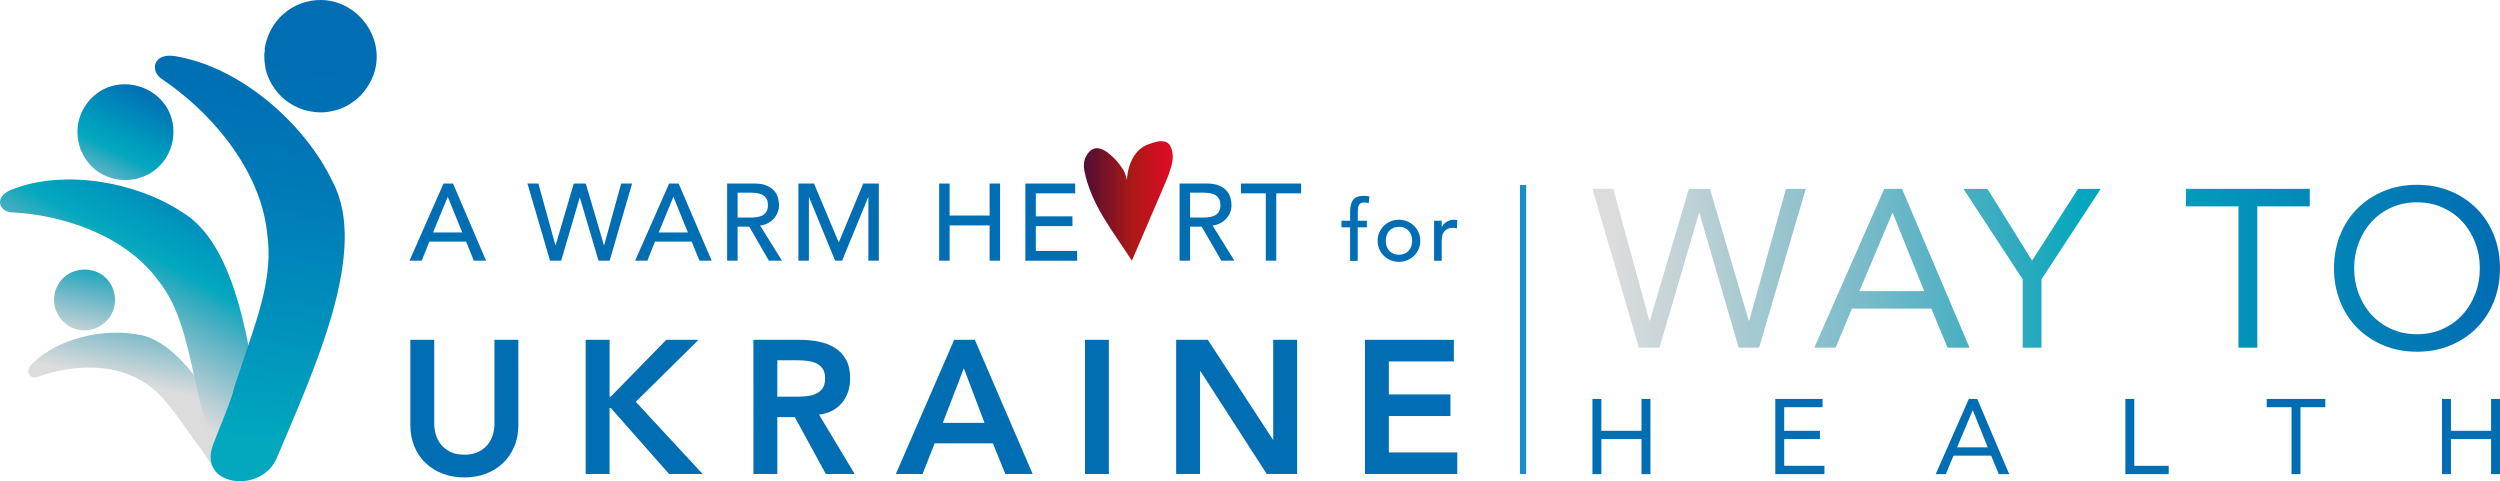 <?xml version="1.0" encoding="utf-8"?>
<!-- Generator: Adobe Illustrator 27.5.0, SVG Export Plug-In . SVG Version: 6.00 Build 0)  -->
<svg version="1.1" id="Laag_1" xmlns="http://www.w3.org/2000/svg" xmlns:xlink="http://www.w3.org/1999/xlink" x="0px" y="0px"
	 viewBox="0 0 1156.41 222.6" style="enable-background:new 0 0 1156.41 222.6;" xml:space="preserve">
<style type="text/css">
	.st0{fill:#016DB3;}
	.st1{fill:url(#SVGID_1_);}
	.st2{fill:url(#SVGID_00000097483300467357084880000003184934920414742966_);}
	.st3{fill:url(#SVGID_00000145044919863269422490000015214858563247838376_);}
	.st4{fill:url(#SVGID_00000145767081146694205600000015571114227001205132_);}
	.st5{fill:url(#SVGID_00000066502703470851605720000011800568053558728115_);}
	.st6{display:none;}
	.st7{display:inline;fill:#016DB3;}
	.st8{fill:#188CCC;}
	.st9{fill-rule:evenodd;clip-rule:evenodd;fill:url(#SVGID_00000109746058268755550710000015283142143641210775_);}
	.st10{fill-rule:evenodd;clip-rule:evenodd;fill:url(#SVGID_00000177444832050036119430000001880983924901051065_);}
	.st11{fill:url(#SVGID_00000019642615469943738090000014236204208735774850_);}
	.st12{fill:url(#SVGID_00000083059229571672627210000007871389980642029454_);}
	.st13{fill-rule:evenodd;clip-rule:evenodd;fill:url(#SVGID_00000142146210477038125980000005988429090504736443_);}
	.st14{fill:url(#SVGID_00000173875308348980528510000012717922154956479873_);}
</style>
<g>
	<path class="st0" d="M624.51,105.16h-3.99v-3.05h3.99v-4.15c0-2.48,0.48-4.33,1.43-5.54c0.95-1.21,2.59-1.82,4.91-1.82
		c0.39,0,0.8,0.01,1.23,0.04c0.43,0.03,0.9,0.11,1.39,0.24L633.09,94c-0.34-0.13-0.67-0.22-0.98-0.27
		c-0.31-0.05-0.65-0.08-1.02-0.08c-0.65,0-1.18,0.1-1.57,0.29c-0.39,0.2-0.7,0.48-0.92,0.84c-0.22,0.37-0.36,0.8-0.43,1.31
		c-0.07,0.51-0.1,1.09-0.1,1.74v4.27h4.19v3.05h-4.23v15.51h-3.52V105.16z"/>
	<path class="st0" d="M637.24,111.38c0-1.36,0.26-2.62,0.76-3.8c0.51-1.18,1.21-2.21,2.09-3.09c0.89-0.89,1.93-1.59,3.13-2.09
		c1.2-0.51,2.49-0.76,3.88-0.76c1.38,0,2.68,0.25,3.88,0.76c1.2,0.51,2.24,1.21,3.13,2.09c0.89,0.89,1.59,1.92,2.1,3.09
		c0.51,1.17,0.76,2.44,0.76,3.8c0,1.36-0.25,2.63-0.76,3.82c-0.51,1.19-1.21,2.22-2.1,3.09c-0.89,0.87-1.93,1.57-3.13,2.07
		c-1.2,0.51-2.49,0.76-3.88,0.76c-1.38,0-2.68-0.25-3.88-0.76c-1.2-0.51-2.24-1.2-3.13-2.07c-0.89-0.87-1.59-1.91-2.09-3.09
		S637.24,112.74,637.24,111.38z M641,111.38c0,0.94,0.14,1.81,0.43,2.6s0.69,1.48,1.21,2.04c0.52,0.56,1.16,1.01,1.92,1.33
		c0.76,0.33,1.6,0.49,2.54,0.49c0.94,0,1.79-0.16,2.55-0.49c0.76-0.33,1.39-0.77,1.92-1.33c0.52-0.56,0.92-1.24,1.21-2.04
		s0.43-1.66,0.43-2.6c0-0.94-0.14-1.81-0.43-2.6s-0.69-1.48-1.21-2.04c-0.52-0.56-1.16-1-1.92-1.33c-0.76-0.33-1.61-0.49-2.55-0.49
		c-0.94,0-1.79,0.16-2.54,0.49c-0.76,0.33-1.4,0.77-1.92,1.33c-0.52,0.56-0.93,1.24-1.21,2.04S641,110.44,641,111.38z"/>
	<path class="st0" d="M663.35,102.1h3.52v2.86h0.08c0.24-0.49,0.55-0.94,0.94-1.35c0.39-0.4,0.83-0.75,1.31-1.04
		c0.48-0.29,1.01-0.52,1.59-0.69s1.15-0.25,1.72-0.25s1.1,0.08,1.57,0.23l-0.16,3.8c-0.29-0.08-0.58-0.14-0.86-0.2
		c-0.29-0.05-0.57-0.08-0.86-0.08c-1.72,0-3.04,0.48-3.95,1.45c-0.92,0.96-1.37,2.47-1.37,4.5v9.32h-3.52V102.1z"/>
</g>
<g>
	<linearGradient id="SVGID_1_" gradientUnits="userSpaceOnUse" x1="1151.543" y1="124.086" x2="745.281" y2="124.086">
		<stop  offset="0" style="stop-color:#016DB3"/>
		<stop  offset="0.467" style="stop-color:#03A8BE"/>
		<stop  offset="0.533" style="stop-color:#2AAABF"/>
		<stop  offset="0.632" style="stop-color:#56B2C4"/>
		<stop  offset="0.751" style="stop-color:#85BECB"/>
		<stop  offset="0.884" style="stop-color:#B5CED4"/>
		<stop  offset="0.999" style="stop-color:#DCDCDC"/>
	</linearGradient>
	<polygon class="st1" points="809.12,148.36 808.92,148.36 790.97,87.35 781.21,87.35 763.16,148.36 762.95,148.36 746.24,87.35 
		736.6,87.35 758.07,160.82 767.62,160.82 785.88,98.56 786.09,98.56 804.25,160.82 813.69,160.82 835.27,87.35 826.14,87.35 	"/>
	
		<linearGradient id="SVGID_00000163052670550356186930000016823975550818516644_" gradientUnits="userSpaceOnUse" x1="1149.491" y1="124.086" x2="750.556" y2="124.086">
		<stop  offset="0" style="stop-color:#016DB3"/>
		<stop  offset="0.467" style="stop-color:#03A8BE"/>
		<stop  offset="0.533" style="stop-color:#2AAABF"/>
		<stop  offset="0.632" style="stop-color:#56B2C4"/>
		<stop  offset="0.751" style="stop-color:#85BECB"/>
		<stop  offset="0.884" style="stop-color:#B5CED4"/>
		<stop  offset="0.999" style="stop-color:#DCDCDC"/>
	</linearGradient>
	<path style="fill:url(#SVGID_00000163052670550356186930000016823975550818516644_);" d="M871.59,87.35l-32.37,73.46h9.86
		l7.57-18.05h36.73l7.47,18.05h10.17l-31.23-73.46H871.59z M860.07,134.67l15.25-36.11h0.21l14.53,36.11H860.07z"/>
	
		<linearGradient id="SVGID_00000100379847585534813720000000038845484032752296_" gradientUnits="userSpaceOnUse" x1="1149.851" y1="124.086" x2="750.138" y2="124.086">
		<stop  offset="0" style="stop-color:#016DB3"/>
		<stop  offset="0.467" style="stop-color:#03A8BE"/>
		<stop  offset="0.533" style="stop-color:#2AAABF"/>
		<stop  offset="0.632" style="stop-color:#56B2C4"/>
		<stop  offset="0.751" style="stop-color:#85BECB"/>
		<stop  offset="0.884" style="stop-color:#B5CED4"/>
		<stop  offset="0.999" style="stop-color:#DCDCDC"/>
	</linearGradient>
	<polygon style="fill:url(#SVGID_00000100379847585534813720000000038845484032752296_);" points="939.96,120.56 919.32,87.35 
		908.22,87.35 935.61,129.17 935.61,160.82 944.32,160.82 944.32,129.17 971.72,87.35 961.24,87.35 	"/>
	
		<linearGradient id="SVGID_00000068670394354049783780000018108629045478751896_" gradientUnits="userSpaceOnUse" x1="1156.944" y1="124.086" x2="753.645" y2="124.086">
		<stop  offset="0" style="stop-color:#016DB3"/>
		<stop  offset="0.467" style="stop-color:#03A8BE"/>
		<stop  offset="0.533" style="stop-color:#2AAABF"/>
		<stop  offset="0.632" style="stop-color:#56B2C4"/>
		<stop  offset="0.751" style="stop-color:#85BECB"/>
		<stop  offset="0.884" style="stop-color:#B5CED4"/>
		<stop  offset="0.999" style="stop-color:#DCDCDC"/>
	</linearGradient>
	<polygon style="fill:url(#SVGID_00000068670394354049783780000018108629045478751896_);" points="1011.14,95.45 1035.42,95.45 
		1035.42,160.82 1044.14,160.82 1044.14,95.45 1068.42,95.45 1068.42,87.35 1011.14,87.35 	"/>
	
		<linearGradient id="SVGID_00000073717262105051377710000007392048163443782044_" gradientUnits="userSpaceOnUse" x1="1154.755" y1="124.086" x2="751.953" y2="124.086">
		<stop  offset="0" style="stop-color:#016DB3"/>
		<stop  offset="0.467" style="stop-color:#03A8BE"/>
		<stop  offset="0.533" style="stop-color:#2AAABF"/>
		<stop  offset="0.632" style="stop-color:#56B2C4"/>
		<stop  offset="0.751" style="stop-color:#85BECB"/>
		<stop  offset="0.884" style="stop-color:#B5CED4"/>
		<stop  offset="0.999" style="stop-color:#DCDCDC"/>
	</linearGradient>
	<path style="fill:url(#SVGID_00000073717262105051377710000007392048163443782044_);" d="M1153.55,108.68
		c-1.91-4.74-4.57-8.82-7.99-12.24c-3.42-3.42-7.47-6.11-12.14-8.04c-4.67-1.94-9.8-2.91-15.41-2.91c-5.6,0-10.74,0.97-15.41,2.91
		c-4.67,1.94-8.72,4.62-12.14,8.04c-3.43,3.42-6.09,7.51-7.99,12.24c-1.9,4.74-2.85,9.87-2.85,15.41c0,5.54,0.95,10.67,2.85,15.41
		c1.9,4.74,4.56,8.82,7.99,12.24c3.42,3.42,7.47,6.1,12.14,8.04c4.67,1.94,9.81,2.91,15.41,2.91c5.6,0,10.74-0.97,15.41-2.91
		c4.67-1.93,8.72-4.62,12.14-8.04c3.42-3.42,6.09-7.51,7.99-12.24c1.9-4.74,2.85-9.87,2.85-15.41
		C1156.41,118.55,1155.46,113.42,1153.55,108.68z M1144.94,135.97c-1.42,3.7-3.41,6.94-5.97,9.7c-2.56,2.77-5.62,4.95-9.18,6.54
		c-3.56,1.59-7.49,2.39-11.78,2.39c-4.29,0-8.22-0.79-11.78-2.39c-3.56-1.59-6.62-3.77-9.18-6.54c-2.56-2.77-4.55-6-5.96-9.7
		c-1.42-3.7-2.13-7.66-2.13-11.88c0-4.22,0.71-8.18,2.13-11.88c1.42-3.7,3.41-6.93,5.96-9.7c2.56-2.77,5.62-4.95,9.18-6.54
		c3.56-1.59,7.49-2.39,11.78-2.39c4.29,0,8.21,0.79,11.78,2.39c3.56,1.59,6.62,3.77,9.18,6.54c2.56,2.77,4.55,6,5.97,9.7
		c1.42,3.7,2.13,7.66,2.13,11.88C1147.07,128.31,1146.36,132.27,1144.94,135.97z"/>
</g>
<g>
	<g>
		<path class="st0" d="M736.6,184.53h4.13v14.74h18.57v-14.74h4.13v34.78h-4.13V203.1h-18.57v16.21h-4.13V184.53z"/>
		<path class="st0" d="M821.18,184.53h21.86v3.83H825.3v10.9h16.55v3.83H825.3v12.38h18.62v3.83h-22.74V184.53z"/>
		<path class="st0" d="M910.72,184.53h3.88l14.78,34.78h-4.81l-3.54-8.55h-17.39l-3.59,8.55h-4.67L910.72,184.53z M912.58,189.83
			h-0.1l-7.22,17.09h14.19L912.58,189.83z"/>
		<path class="st0" d="M983.12,184.53h4.13v30.95h15.91v3.83h-20.04V184.53z"/>
		<path class="st0" d="M1075.61,188.36h-11.49v30.94h-4.13v-30.94h-11.49v-3.83h27.11V188.36z"/>
		<path class="st0" d="M1129.59,184.53h4.13v14.74h18.57v-14.74h4.13v34.78h-4.13V203.1h-18.57v16.21h-4.13V184.53z"/>
	</g>
	<g class="st6">
		<path class="st7" d="M188.78,88.49h6.06v13.57h15.93V88.49h6.07v34.07h-6.07v-15.02h-15.93v15.02h-6.06V88.49z"/>
		<path class="st7" d="M225.65,88.49h22.57v5.49h-16.51v8.37h15.64v5.49h-15.64v9.24h17.38v5.49h-23.44V88.49z"/>
		<path class="st7" d="M256.26,88.49h6.06v28.59h14.49v5.49h-20.55V88.49z"/>
		<path class="st7" d="M282.44,88.49h11.45c1.64,0,3.22,0.16,4.74,0.48c1.53,0.32,2.86,0.86,4.02,1.61
			c1.15,0.75,2.07,1.76,2.77,3.03c0.69,1.27,1.03,2.85,1.03,4.74c0,2.15-0.37,3.88-1.11,5.2c-0.74,1.32-1.73,2.33-2.98,3.06
			c-1.25,0.72-2.7,1.21-4.36,1.47c-1.65,0.26-3.38,0.39-5.17,0.39h-4.33v14.1h-6.06V88.49z M292.16,103.26c0.87,0,1.76-0.03,2.7-0.1
			c0.93-0.06,1.79-0.26,2.57-0.58c0.79-0.32,1.43-0.8,1.93-1.44c0.5-0.64,0.74-1.54,0.74-2.7c0-1.06-0.23-1.9-0.67-2.53
			c-0.45-0.63-1.03-1.11-1.73-1.44c-0.7-0.34-1.49-0.55-2.36-0.65c-0.87-0.1-1.7-0.14-2.5-0.14h-4.33v9.58H292.16z"/>
		<path class="st7" d="M312.9,88.49h6.07v34.07h-6.07V88.49z"/>
		<path class="st7" d="M327.62,88.49h8.04l16.51,25.31h0.1V88.49h6.06v34.07h-7.7l-16.84-26.13h-0.1v26.13h-6.06V88.49z"/>
		<path class="st7" d="M397.41,120.06c-4.2,2.25-8.9,3.37-14.1,3.37c-2.63,0-5.05-0.43-7.24-1.27c-2.2-0.85-4.09-2.05-5.68-3.61
			c-1.59-1.56-2.83-3.43-3.73-5.61c-0.9-2.18-1.35-4.6-1.35-7.27c0-2.73,0.45-5.21,1.35-7.44s2.14-4.13,3.73-5.7
			c1.59-1.57,3.48-2.78,5.68-3.63c2.2-0.85,4.61-1.27,7.24-1.27c2.6,0,5.04,0.31,7.32,0.94c2.28,0.63,4.31,1.74,6.11,3.34
			l-4.48,4.52c-1.09-1.06-2.41-1.88-3.97-2.45c-1.56-0.58-3.2-0.87-4.93-0.87c-1.76,0-3.36,0.31-4.79,0.94
			c-1.43,0.63-2.66,1.49-3.68,2.6s-1.82,2.4-2.38,3.87c-0.56,1.48-0.84,3.06-0.84,4.76c0,1.83,0.28,3.51,0.84,5.05
			c0.56,1.54,1.36,2.87,2.38,3.99c1.03,1.12,2.25,2.01,3.68,2.65c1.43,0.64,3.02,0.96,4.79,0.96c1.54,0,2.99-0.14,4.35-0.43
			s2.58-0.74,3.63-1.35v-8.04h-6.98v-5.49h13.04V120.06z"/>
		<path class="st7" d="M421.23,88.49h6.06v13.57h15.93V88.49h6.07v34.07h-6.07v-15.02h-15.93v15.02h-6.06V88.49z"/>
		<path class="st7" d="M469.12,88.49h5.25l14.68,34.07h-6.93l-3.17-7.8h-14.78l-3.08,7.8h-6.79L469.12,88.49z M476.82,109.57
			l-5.25-13.86l-5.34,13.86H476.82z"/>
		<path class="st7" d="M494.04,88.49h8.04l16.51,25.31h0.1V88.49h6.06v34.07h-7.7L500.2,96.43h-0.1v26.13h-6.06V88.49z"/>
		<path class="st7" d="M533.56,88.49h13.43c2.24,0,4.41,0.35,6.5,1.04c2.08,0.69,3.93,1.74,5.53,3.15c1.6,1.41,2.89,3.18,3.85,5.32
			c0.96,2.13,1.45,4.64,1.45,7.53c0,2.92-0.55,5.45-1.66,7.58c-1.11,2.13-2.54,3.9-4.28,5.29s-3.69,2.44-5.82,3.13
			c-2.13,0.69-4.23,1.04-6.28,1.04h-12.71V88.49z M544.14,117.08c1.89,0,3.68-0.22,5.36-0.65c1.68-0.43,3.15-1.11,4.4-2.02
			c1.25-0.91,2.24-2.1,2.96-3.56c0.72-1.46,1.08-3.23,1.08-5.32c0-2.05-0.32-3.82-0.96-5.29c-0.64-1.48-1.53-2.67-2.67-3.59
			c-1.14-0.91-2.49-1.59-4.04-2.02c-1.56-0.43-3.27-0.65-5.13-0.65h-5.54v23.1H544.14z"/>
		<path class="st7" d="M587.98,95.8c-0.64-0.93-1.5-1.61-2.57-2.05c-1.08-0.43-2.21-0.65-3.39-0.65c-0.71,0-1.39,0.08-2.04,0.24
			c-0.66,0.16-1.25,0.42-1.78,0.77c-0.53,0.35-0.96,0.81-1.28,1.37c-0.32,0.56-0.48,1.23-0.48,2c0,1.15,0.4,2.04,1.2,2.65
			c0.8,0.61,1.8,1.14,2.98,1.59c1.19,0.45,2.49,0.88,3.9,1.3c1.41,0.42,2.71,1,3.9,1.73c1.19,0.74,2.18,1.72,2.98,2.94
			c0.8,1.22,1.2,2.84,1.2,4.86c0,1.83-0.34,3.43-1.01,4.79c-0.67,1.36-1.58,2.49-2.72,3.39c-1.14,0.9-2.46,1.57-3.97,2.02
			c-1.51,0.45-3.1,0.67-4.77,0.67c-2.12,0-4.15-0.35-6.11-1.06c-1.96-0.7-3.64-1.89-5.05-3.56l4.57-4.43c0.74,1.12,1.71,2,2.91,2.62
			c1.2,0.63,2.48,0.94,3.83,0.94c0.7,0,1.41-0.1,2.12-0.29c0.7-0.19,1.35-0.48,1.92-0.87c0.58-0.39,1.04-0.87,1.4-1.47
			c0.35-0.59,0.53-1.28,0.53-2.05c0-1.25-0.4-2.21-1.2-2.89c-0.8-0.67-1.8-1.24-2.98-1.71c-1.19-0.46-2.49-0.91-3.9-1.32
			c-1.41-0.42-2.71-0.99-3.9-1.71c-1.19-0.72-2.18-1.68-2.98-2.89c-0.8-1.2-1.2-2.82-1.2-4.84c0-1.76,0.36-3.29,1.08-4.57
			c0.72-1.28,1.67-2.35,2.84-3.2c1.17-0.85,2.51-1.48,4.02-1.9c1.51-0.42,3.05-0.63,4.62-0.63c1.8,0,3.54,0.27,5.22,0.82
			c1.68,0.55,3.2,1.44,4.55,2.7L587.98,95.8z"/>
		<path class="st7" d="M617.25,103.21h-4.91v-3.18h4.91v-5.05c0-1.38,0.13-2.64,0.39-3.78c0.26-1.14,0.7-2.13,1.32-2.96
			s1.45-1.48,2.48-1.95c1.03-0.47,2.29-0.7,3.8-0.7c0.48,0,0.99,0.05,1.54,0.14c0.55,0.1,0.99,0.24,1.35,0.43l-0.53,3.37
			c-0.9-0.32-1.75-0.48-2.55-0.48c-0.96,0-1.72,0.17-2.26,0.51s-0.95,0.8-1.23,1.4s-0.43,1.31-0.48,2.14
			c-0.05,0.84-0.07,1.73-0.07,2.7v4.24h5.49v3.18H621v19.35h-3.75V103.21z"/>
		<path class="st7" d="M630.38,111.3c0-1.76,0.3-3.37,0.91-4.81c0.61-1.44,1.44-2.69,2.5-3.73c1.06-1.04,2.32-1.85,3.8-2.43
			c1.47-0.58,3.08-0.87,4.81-0.87c1.73,0,3.33,0.29,4.81,0.87c1.47,0.58,2.74,1.39,3.8,2.43c1.06,1.04,1.89,2.29,2.5,3.73
			c0.61,1.44,0.92,3.05,0.92,4.81c0,1.76-0.31,3.37-0.92,4.81c-0.61,1.44-1.44,2.69-2.5,3.73c-1.06,1.04-2.33,1.85-3.8,2.43
			c-1.48,0.58-3.08,0.87-4.81,0.87c-1.73,0-3.34-0.29-4.81-0.87c-1.48-0.58-2.74-1.39-3.8-2.43c-1.06-1.04-1.89-2.29-2.5-3.73
			C630.69,114.67,630.38,113.06,630.38,111.3z M634.43,111.3c0,1.19,0.18,2.29,0.55,3.3c0.37,1.01,0.91,1.89,1.61,2.65
			c0.71,0.75,1.55,1.35,2.53,1.78c0.98,0.43,2.08,0.65,3.3,0.65c1.22,0,2.32-0.22,3.29-0.65c0.98-0.43,1.82-1.03,2.53-1.78
			c0.7-0.75,1.24-1.64,1.61-2.65c0.37-1.01,0.55-2.11,0.55-3.3c0-1.19-0.18-2.29-0.55-3.3c-0.37-1.01-0.91-1.89-1.61-2.65
			c-0.71-0.75-1.55-1.35-2.53-1.78c-0.98-0.43-2.08-0.65-3.29-0.65c-1.22,0-2.32,0.22-3.3,0.65c-0.98,0.43-1.82,1.03-2.53,1.78
			c-0.7,0.75-1.24,1.64-1.61,2.65C634.61,109.01,634.43,110.11,634.43,111.3z"/>
		<path class="st7" d="M661.47,105.38c0-1.03-0.03-1.99-0.1-2.89c-0.07-0.9-0.1-1.72-0.1-2.45h3.56c0,0.61,0.02,1.22,0.05,1.83
			c0.03,0.61,0.05,1.24,0.05,1.88h0.1c0.26-0.55,0.62-1.08,1.08-1.59c0.47-0.51,1.02-0.97,1.66-1.37c0.64-0.4,1.37-0.72,2.17-0.96
			c0.8-0.24,1.67-0.36,2.6-0.36c0.26,0,0.51,0.02,0.77,0.05c0.26,0.03,0.51,0.1,0.77,0.19l-0.24,3.8c-0.64-0.19-1.32-0.29-2.02-0.29
			c-2.31,0-3.99,0.75-5.03,2.24c-1.04,1.49-1.57,3.54-1.57,6.14v10.97h-3.75V105.38z"/>
	</g>
	<g>
		<path class="st0" d="M239.79,196.47c0,3.74-0.64,7.12-1.93,10.13c-1.29,3.01-3.04,5.57-5.26,7.67c-2.22,2.1-4.86,3.72-7.89,4.87
			c-3.04,1.14-6.35,1.71-9.91,1.71c-3.57,0-6.87-0.57-9.91-1.71c-3.04-1.14-5.69-2.77-7.93-4.87c-2.25-2.11-4.01-4.66-5.26-7.67
			c-1.26-3.01-1.89-6.39-1.89-10.13v-39.28h11.05v38.93c0,1.52,0.23,3.11,0.7,4.78c0.47,1.67,1.24,3.2,2.32,4.6
			c1.08,1.4,2.51,2.56,4.29,3.46c1.78,0.91,3.99,1.36,6.62,1.36c2.63,0,4.84-0.45,6.62-1.36c1.78-0.91,3.21-2.06,4.29-3.46
			c1.08-1.4,1.85-2.94,2.32-4.6c0.47-1.67,0.7-3.26,0.7-4.78v-38.93h11.05V196.47z"/>
		<path class="st0" d="M270.92,157.19h11.05v26.3h0.53l25.69-26.3h14.91l-29.02,28.67l30.95,33.41H309.5l-26.92-30.51h-0.62v30.51
			h-11.05V157.19z"/>
		<path class="st0" d="M348.52,157.19h21.57c2.98,0,5.86,0.28,8.64,0.83c2.78,0.56,5.25,1.51,7.41,2.85
			c2.16,1.34,3.89,3.16,5.17,5.43c1.28,2.28,1.93,5.18,1.93,8.68c0,4.5-1.25,8.27-3.73,11.31c-2.48,3.04-6.04,4.88-10.65,5.52
			l16.48,27.44h-13.33l-14.38-26.3h-8.07v26.3h-11.05V157.19z M368.16,183.5c1.58,0,3.16-0.07,4.74-0.22
			c1.58-0.15,3.03-0.5,4.34-1.05c1.31-0.55,2.38-1.4,3.2-2.54c0.82-1.14,1.22-2.74,1.22-4.78c0-1.81-0.38-3.27-1.14-4.38
			c-0.76-1.11-1.75-1.94-2.98-2.5s-2.59-0.92-4.08-1.1c-1.49-0.18-2.94-0.27-4.34-0.27h-9.56v16.83H368.16z"/>
		<path class="st0" d="M441.37,157.19h9.56l26.75,62.08h-12.63l-5.78-14.21h-26.92l-5.61,14.21h-12.36L441.37,157.19z M455.4,195.6
			l-9.56-25.26l-9.73,25.26H455.4z"/>
		<path class="st0" d="M501.87,157.19h11.05v62.08h-11.05V157.19z"/>
		<path class="st0" d="M544.05,157.19h14.64l30.08,46.12h0.18v-46.12h11.05v62.08h-14.03l-30.69-47.61h-0.18v47.61h-11.05V157.19z"
			/>
		<path class="st0" d="M631.38,157.19h41.12v10h-30.08v15.26h28.5v9.99h-28.5v16.84h31.66v9.99h-42.7V157.19z"/>
	</g>
	<rect x="703.07" y="85.6" class="st8" width="2.87" height="133.67"/>
</g>
<g>
	<g>
		
			<linearGradient id="SVGID_00000129196065720635585080000015993064185301453189_" gradientUnits="userSpaceOnUse" x1="49.484" y1="90.959" x2="34.923" y2="158.035">
			<stop  offset="0" style="stop-color:#016DB3"/>
			<stop  offset="0.058" style="stop-color:#0075B6"/>
			<stop  offset="0.336" style="stop-color:#009ABE"/>
			<stop  offset="0.467" style="stop-color:#03A8BE"/>
			<stop  offset="0.533" style="stop-color:#2AAABF"/>
			<stop  offset="0.632" style="stop-color:#56B2C4"/>
			<stop  offset="0.751" style="stop-color:#85BECB"/>
			<stop  offset="0.884" style="stop-color:#B5CED4"/>
			<stop  offset="0.999" style="stop-color:#DCDCDC"/>
		</linearGradient>
		<path style="fill-rule:evenodd;clip-rule:evenodd;fill:url(#SVGID_00000129196065720635585080000015993064185301453189_);" d="
			M29.8,149.2c0.94,1.09,2.8,2.05,3.88,2.54c1.25,0.56,2.78,0.91,4.2,1.01c3.24,0.25,6.5-0.48,9.72-2.79
			c2.76-2.3,3.76-3.89,4.81-6.55c0.75-1.92,1.13-5.17,0.4-8.04c-3.48-13.65-21.77-14.09-26.73-2.07c-0.93,2.24-1.38,5.02-0.84,7.92
			c0.27,1.43,0.8,2.99,1.64,4.46C27.41,146.63,28.99,148.86,29.8,149.2z"/>
		
			<linearGradient id="SVGID_00000057112042173613967320000006492295773360978572_" gradientUnits="userSpaceOnUse" x1="80.465" y1="111.458" x2="65.904" y2="178.534">
			<stop  offset="0" style="stop-color:#016DB3"/>
			<stop  offset="0.058" style="stop-color:#0075B6"/>
			<stop  offset="0.336" style="stop-color:#009ABE"/>
			<stop  offset="0.467" style="stop-color:#03A8BE"/>
			<stop  offset="0.644" style="stop-color:#7ABAC9"/>
			<stop  offset="0.999" style="stop-color:#DCDCDC"/>
		</linearGradient>
		<path style="fill-rule:evenodd;clip-rule:evenodd;fill:url(#SVGID_00000057112042173613967320000006492295773360978572_);" d="
			M112.76,213.13c0.03-0.2,0.04-0.39,0.06-0.59c0.04-0.43,0.06-0.87,0.05-1.31c-0.01-0.22-0.02-0.45-0.05-0.67
			c-0.05-0.45-0.14-0.89-0.25-1.33c-0.05-0.2-0.09-0.4-0.16-0.6c-0.21-0.64-0.48-1.27-0.85-1.88c-2.21-3.64-4.52-7.52-6.93-11.44
			c-0.15-0.24-0.29-0.48-0.44-0.72c-0.58-0.95-1.18-1.9-1.77-2.85c-0.29-0.46-0.57-0.91-0.86-1.37c-0.55-0.87-1.11-1.74-1.67-2.6
			c-0.34-0.53-0.68-1.06-1.02-1.59c-0.53-0.8-1.06-1.59-1.6-2.39c-0.39-0.58-0.78-1.17-1.18-1.75c-0.51-0.75-1.04-1.48-1.56-2.21
			c-0.43-0.6-0.85-1.21-1.29-1.81c-0.51-0.7-1.04-1.38-1.56-2.06c-0.4-0.53-0.8-1.08-1.21-1.6c0,0.01,0,0.01,0,0.02
			c-8.08-10.3-17.03-18.32-26.92-19.67c-15.89-2.9-36.74,1.82-48.58,13.44c-4.14,4.07-0.77,7.41,2.57,6.17
			c13.51-4.97,30.62-6.35,43.85-0.28c1.78,0.82,3.17,1.59,4.95,2.66c9.08,5.45,14.99,15.08,21.61,24.12
			c1.23,1.68,2.78,4.08,4.07,5.5c2.77,3.78,5.01,7.75,7.48,11.48c2.33,3.5,5.36,3.99,7.96,2.78c0,0,0.01,0,0.01,0
			c0.06-0.03,0.11-0.07,0.16-0.1c0.42-0.21,0.83-0.46,1.22-0.75c0.14-0.11,0.27-0.23,0.41-0.34c0.31-0.26,0.6-0.54,0.87-0.84
			c0.13-0.15,0.26-0.29,0.39-0.44c0.27-0.33,0.52-0.69,0.75-1.06c0.09-0.15,0.19-0.28,0.28-0.44c0.3-0.53,0.56-1.09,0.77-1.68
			c0.02-0.05,0.02-0.1,0.04-0.16C112.54,214.24,112.67,213.69,112.76,213.13z"/>
	</g>
	<g>
		
			<linearGradient id="SVGID_00000016759923783311942670000001786838657809613710_" gradientUnits="userSpaceOnUse" x1="68.041" y1="40.949" x2="36.957" y2="103.359">
			<stop  offset="0" style="stop-color:#016DB3"/>
			<stop  offset="0.058" style="stop-color:#0075B6"/>
			<stop  offset="0.336" style="stop-color:#009ABE"/>
			<stop  offset="0.467" style="stop-color:#03A8BE"/>
			<stop  offset="0.533" style="stop-color:#2AAABF"/>
			<stop  offset="0.632" style="stop-color:#56B2C4"/>
			<stop  offset="0.751" style="stop-color:#85BECB"/>
			<stop  offset="0.884" style="stop-color:#B5CED4"/>
			<stop  offset="0.999" style="stop-color:#DCDCDC"/>
		</linearGradient>
		<path style="fill:url(#SVGID_00000016759923783311942670000001786838657809613710_);" d="M42.11,76.69
			c1.46,1.59,3.47,3.02,5.47,4.05c4.54,2.35,9.72,3.3,15.82,1.93c5.42-1.64,7.84-3.33,11-6.54c1.13-1.15,2.32-2.84,3.33-4.82
			c0,0,0,0,0,0c0,0,0-0.01,0.01-0.01c0.5-0.98,0.95-2.04,1.32-3.14c0.01-0.01,0.01-0.03,0.02-0.04c0.37-1.11,0.67-2.26,0.85-3.42
			c0.21-1.37,0.3-2.7,0.29-3.99c-0.01-1.29-0.13-2.53-0.34-3.73c-0.32-1.8-0.86-3.49-1.57-5.06c-1.19-2.62-2.89-4.91-4.93-6.8
			c-0.41-0.38-0.83-0.74-1.26-1.09c-0.87-0.69-1.79-1.32-2.75-1.88c-0.48-0.28-0.97-0.54-1.47-0.79c-2.49-1.22-5.2-2-7.97-2.28
			c-0.55-0.05-1.11-0.09-1.67-0.1c-2.23-0.06-4.48,0.22-6.67,0.86c-1.09,0.32-2.17,0.73-3.23,1.23c-2.11,1.01-4.11,2.4-5.94,4.2
			c0,0-0.01,0.01-0.01,0.01c-0.73,0.72-1.43,1.54-2.09,2.41c-0.05,0.06-0.1,0.11-0.15,0.17c0.01,0,0.02,0.01,0.03,0.01
			c-1.73,2.33-3.15,5.14-3.86,8.37c-0.49,2.24-0.67,4.82-0.37,7.48c0.2,1.69,1.12,5.9,2.09,6.9C38.74,72.78,40.85,75.32,42.11,76.69
			z"/>
		
			<linearGradient id="SVGID_00000030460745833162867850000002844998058312872624_" gradientUnits="userSpaceOnUse" x1="101.193" y1="77.319" x2="48.858" y2="172.719">
			<stop  offset="0" style="stop-color:#016DB3"/>
			<stop  offset="0.058" style="stop-color:#0075B6"/>
			<stop  offset="0.336" style="stop-color:#009ABE"/>
			<stop  offset="0.467" style="stop-color:#03A8BE"/>
			<stop  offset="0.533" style="stop-color:#2AAABF"/>
			<stop  offset="0.632" style="stop-color:#56B2C4"/>
			<stop  offset="0.751" style="stop-color:#85BECB"/>
			<stop  offset="0.884" style="stop-color:#B5CED4"/>
			<stop  offset="0.999" style="stop-color:#DCDCDC"/>
		</linearGradient>
		<path style="fill:url(#SVGID_00000030460745833162867850000002844998058312872624_);" d="M121.54,208.53
			c0.02-0.1,0.04-0.21,0.06-0.32c0.09-0.41,0.16-0.83,0.21-1.26c0.02-0.17,0.04-0.35,0.05-0.52c0.03-0.39,0.05-0.78,0.05-1.18
			c0-0.17,0.01-0.34,0-0.51c-0.02-0.56-0.06-1.12-0.14-1.7c-0.43-2.95-0.86-5.98-1.3-9.06c-0.41-2.87-0.83-5.79-1.26-8.74
			c-0.02-0.15-0.04-0.3-0.07-0.45c-0.44-2.97-0.89-5.97-1.37-8.99c-0.04-0.23-0.07-0.46-0.11-0.7c-0.47-2.9-0.96-5.81-1.48-8.72
			c-0.04-0.22-0.08-0.43-0.12-0.65c-0.55-3.02-1.13-6.03-1.75-9.01c-0.03-0.16-0.07-0.31-0.1-0.47c-0.61-2.88-1.25-5.73-1.95-8.54
			c-0.06-0.24-0.12-0.49-0.18-0.73c-0.73-2.91-1.5-5.78-2.35-8.58c-0.01-0.04-0.03-0.09-0.04-0.13c-0.83-2.75-1.72-5.43-2.68-8.03
			c-0.04-0.12-0.08-0.25-0.12-0.37c0,0.01,0,0.02,0,0.04c-5.21-14.09-12.38-25.69-22.8-31.88C62.84,84.08,29.69,78.11,5.38,87.7
			c-8.51,3.36-5.67,10.27-0.06,10.53c22.65,1.08,48.32,9.6,63.78,26.54c2.08,2.28,3.62,4.25,5.54,6.9
			c9.83,13.49,12.48,31.08,16.52,48.27c0.75,3.19,1.53,7.62,2.53,10.48c1.69,7.19,2.5,14.32,3.8,21.25
			c1.14,6.04,4.76,8.69,8.88,8.92c0.01,0,0.01,0.01,0.02,0.01c0.06,0,0.12,0,0.18,0c0.36,0.01,0.72,0.01,1.09-0.01
			c0.1-0.01,0.21-0.01,0.31-0.02c0.4-0.04,0.8-0.09,1.2-0.17c0.05-0.01,0.1-0.01,0.15-0.02c0.46-0.09,0.93-0.21,1.39-0.36
			c0.06-0.02,0.12-0.04,0.18-0.06c0.39-0.13,0.77-0.27,1.16-0.44c0.11-0.05,0.22-0.1,0.33-0.15c0.35-0.16,0.7-0.33,1.04-0.52
			c0.09-0.05,0.19-0.1,0.28-0.15c0.43-0.25,0.86-0.51,1.28-0.8c0.01,0,0.01-0.01,0.02-0.01c0.4-0.28,0.78-0.58,1.16-0.89
			c0.11-0.09,0.21-0.18,0.31-0.27c0.28-0.25,0.56-0.5,0.83-0.77c0.1-0.1,0.21-0.2,0.31-0.31c0.31-0.32,0.6-0.66,0.89-1.01
			c0.04-0.05,0.08-0.09,0.12-0.14c0.32-0.4,0.61-0.81,0.89-1.24c0.07-0.11,0.14-0.23,0.21-0.35c0.2-0.32,0.39-0.66,0.56-1
			c0.08-0.15,0.15-0.29,0.22-0.44c0.17-0.35,0.32-0.71,0.46-1.07c0.05-0.12,0.1-0.25,0.15-0.37
			C121.27,209.54,121.42,209.04,121.54,208.53z"/>
	</g>
	
		<linearGradient id="SVGID_00000083797872740254631160000001556599815336055730_" gradientUnits="userSpaceOnUse" x1="124.104" y1="20.815" x2="94.605" y2="237.95">
		<stop  offset="0" style="stop-color:#016DB3"/>
		<stop  offset="0.131" style="stop-color:#0071B5"/>
		<stop  offset="0.324" style="stop-color:#007CB8"/>
		<stop  offset="0.554" style="stop-color:#008FBC"/>
		<stop  offset="0.812" style="stop-color:#00A6BE"/>
		<stop  offset="0.828" style="stop-color:#03A8BE"/>
	</linearGradient>
	<path style="fill-rule:evenodd;clip-rule:evenodd;fill:url(#SVGID_00000083797872740254631160000001556599815336055730_);" d="
		M107.57,182.19c0.73-3.47,2.63-8.38,3.81-12.02c6.34-19.65,14.31-38.86,12.62-58.31c-0.33-3.81-0.68-6.71-1.38-10.25
		c-5.25-26.3-25.8-50.33-47.82-65.1c-5.46-3.65-4.13-12.29,6.42-10.51c30.14,5.09,59.71,31.09,72.58,57.93
		c17.08,31.9-8.24,86.29-25.73,127.86c-7.16,17.01-36.67,13.14-29.53-6.03C101.42,198.04,104.92,190.41,107.57,182.19L107.57,182.19
		z M122.5,23.47c-0.6,2.58-0.03,6.4,0.41,8.53c0.5,2.47,1.65,5.13,3.03,7.37c3.13,5.1,7.74,9.18,14.67,11.48
		c6.41,1.63,9.86,1.4,14.96,0.09c3.68-0.95,8.93-3.9,12.43-8.1c16.6-19.95-2.52-47.7-25.82-42.11c-4.35,1.04-8.97,3.37-12.72,7.31
		c-1.84,1.94-3.59,4.42-4.88,7.26C123.75,17.11,122.13,21.89,122.5,23.47L122.5,23.47z"/>
</g>
<g>
	<g>
		
			<linearGradient id="SVGID_00000062156319774801826590000014533358251423682690_" gradientUnits="userSpaceOnUse" x1="501.337" y1="92.964" x2="542.499" y2="92.964">
			<stop  offset="3.334405e-04" style="stop-color:#4F0E33"/>
			<stop  offset="0.532" style="stop-color:#AA1917"/>
			<stop  offset="0.999" style="stop-color:#E00B25"/>
		</linearGradient>
		<path style="fill:url(#SVGID_00000062156319774801826590000014533358251423682690_);" d="M523.57,120.59
			c-8.7-13.54-18.89-25.79-22.03-41.82c-0.42-2.17-0.21-4.46,0.82-6.42c2.9-5.52,7.35-4.47,11.74-0.31c1.59,1.5,2.54,2.13,5.04,5.81
			c0.73,1.07,1.42,2.41,2.13,5.38c0.59-8.95,4.61-14.9,10.63-16.73c2.29-0.7,4.03-1.51,6.74-1.03c3.36,0.59,4.32,5.76,3.65,9.3
			c-0.74,3.92-2.33,7.63-3.9,11.3C533.45,97.58,528.51,109.09,523.57,120.59"/>
	</g>
	<g>
		<path class="st0" d="M205.16,84.89h4.39l15.28,35.7h-5.65l-3.58-8.82H198.6l-3.53,8.82h-5.65L205.16,84.89z M213.83,107.53
			l-6.66-16.39h-0.1l-6.76,16.39H213.83z"/>
		<path class="st0" d="M243.98,84.89h5.04l7.89,28.54h0.1l8.4-28.54h5.55l8.39,28.54h0.1l7.89-28.54h5.04L282,120.59h-5.14
			l-8.62-29.14h-0.1l-8.57,29.14h-5.14L243.98,84.89z"/>
		<path class="st0" d="M309.52,84.89h4.39l15.28,35.7h-5.65l-3.58-8.82h-16.99l-3.53,8.82h-5.65L309.52,84.89z M318.2,107.53
			l-6.66-16.39h-0.1l-6.76,16.39H318.2z"/>
		<path class="st0" d="M336.35,84.89h12.55c2.29,0,4.17,0.31,5.65,0.93c1.48,0.62,2.65,1.41,3.5,2.37c0.86,0.96,1.46,2.04,1.79,3.23
			c0.34,1.19,0.51,2.35,0.51,3.45c0,1.14-0.2,2.24-0.61,3.3c-0.4,1.06-0.98,2.02-1.74,2.88c-0.76,0.86-1.68,1.58-2.77,2.17
			c-1.09,0.59-2.31,0.95-3.65,1.08l10.13,16.29h-6.05l-9.07-15.73h-5.4v15.73h-4.84V84.89z M341.19,100.63h6.35
			c0.94,0,1.87-0.08,2.8-0.23c0.92-0.15,1.75-0.43,2.47-0.83c0.72-0.4,1.3-0.98,1.74-1.74c0.44-0.76,0.66-1.74,0.66-2.95
			c0-1.21-0.22-2.19-0.66-2.95c-0.44-0.76-1.01-1.34-1.74-1.74c-0.72-0.4-1.55-0.68-2.47-0.83c-0.93-0.15-1.86-0.23-2.8-0.23h-6.35
			V100.63z"/>
		<path class="st0" d="M369.32,84.89h7.21l11.34,27.03h0.2l11.24-27.03h7.21v35.7h-4.84V91.25h-0.1l-12.05,29.34h-3.22l-12.05-29.34
			h-0.1v29.34h-4.84V84.89z"/>
		<path class="st0" d="M434.42,84.89h4.84v14.82h18.5V84.89h4.84v35.7h-4.84v-16.34h-18.5v16.34h-4.84V84.89z"/>
		<path class="st0" d="M474.3,84.89h23.04v4.54h-18.2v10.64h16.94v4.54h-16.94v11.45h19.11v4.54H474.3V84.89z"/>
		<path class="st0" d="M545.64,84.89h12.56c2.29,0,4.17,0.31,5.65,0.93c1.48,0.62,2.65,1.41,3.5,2.37c0.86,0.96,1.46,2.04,1.79,3.23
			c0.34,1.19,0.51,2.35,0.51,3.45c0,1.14-0.2,2.24-0.61,3.3c-0.4,1.06-0.98,2.02-1.74,2.88c-0.75,0.86-1.68,1.58-2.77,2.17
			s-2.31,0.95-3.65,1.08L571,120.59h-6.05l-9.07-15.73h-5.4v15.73h-4.84V84.89z M550.48,100.63h6.35c0.94,0,1.87-0.08,2.8-0.23
			c0.93-0.15,1.75-0.43,2.47-0.83c0.72-0.4,1.31-0.98,1.74-1.74c0.44-0.76,0.66-1.74,0.66-2.95c0-1.21-0.22-2.19-0.66-2.95
			c-0.44-0.76-1.02-1.34-1.74-1.74c-0.72-0.4-1.54-0.68-2.47-0.83c-0.93-0.15-1.86-0.23-2.8-0.23h-6.35V100.63z"/>
		<path class="st0" d="M585.52,89.43h-11.5v-4.54h27.83v4.54h-11.5v31.16h-4.84V89.43z"/>
	</g>
</g>
</svg>
